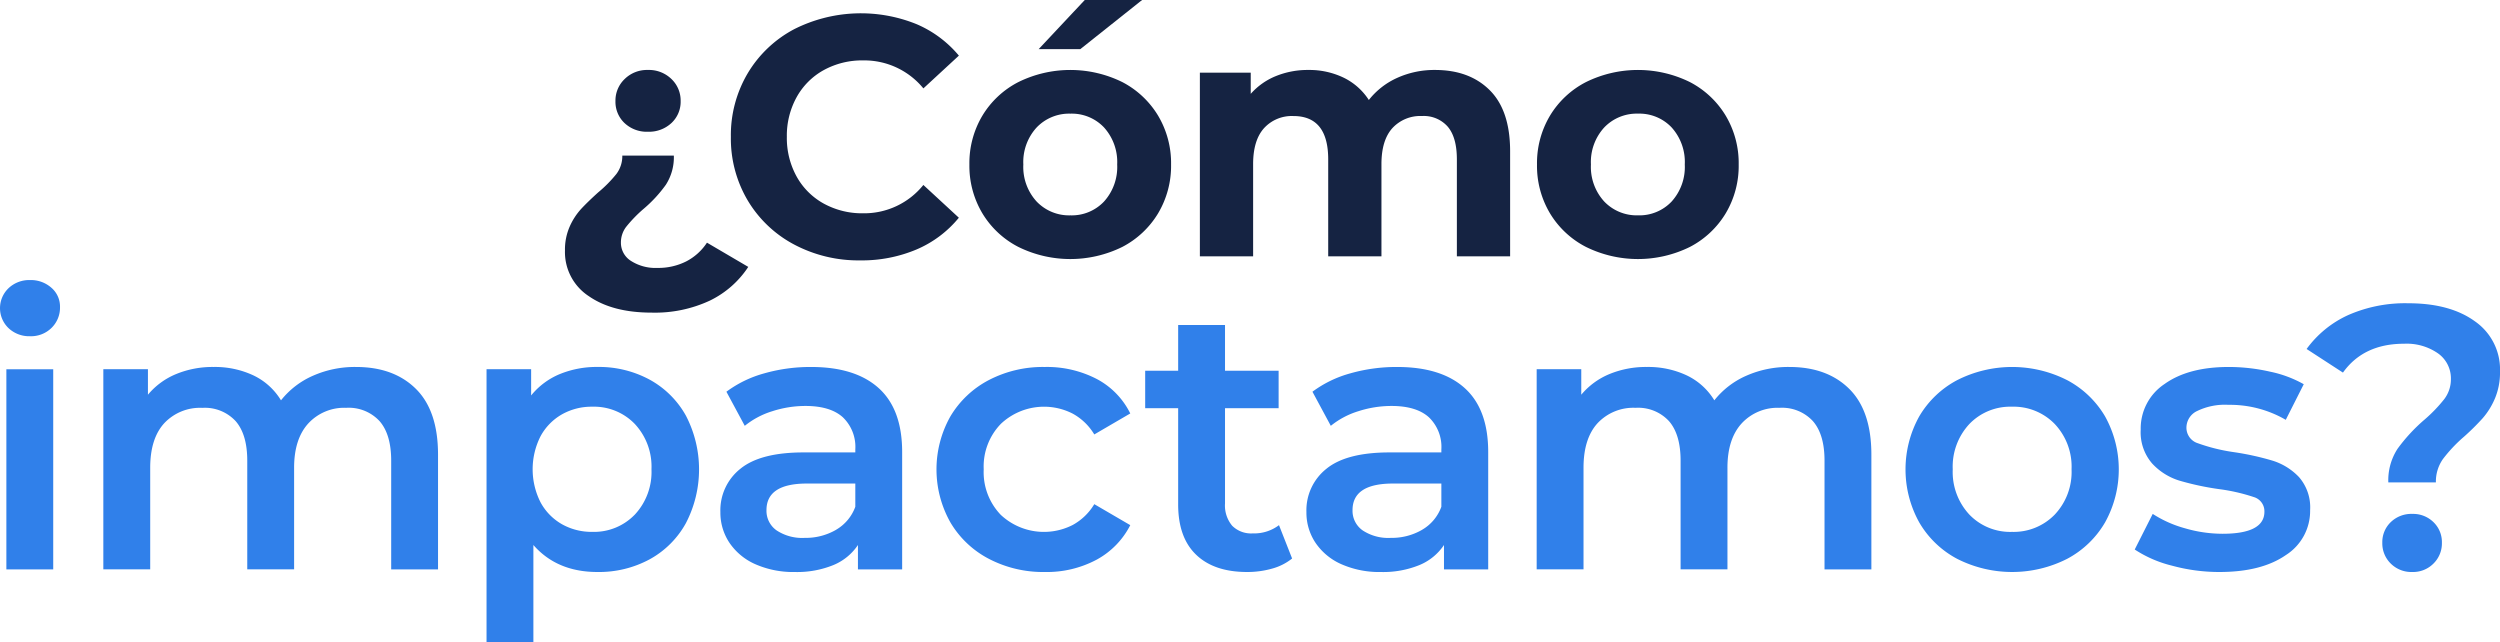 <svg xmlns="http://www.w3.org/2000/svg" viewBox="0 0 467.692 120.119"><path d="M110.13,55.389a9.84,9.84,0,0,1-4.437-8.524,10.7,10.7,0,0,1,.893-4.5,12.265,12.265,0,0,1,2.108-3.256q1.211-1.308,3.192-3.1a24.193,24.193,0,0,0,3.416-3.449,5.532,5.532,0,0,0,1.117-3.447h9.641a9.485,9.485,0,0,1-1.5,5.459,24.777,24.777,0,0,1-4.31,4.629,25.432,25.432,0,0,0-3.1,3.224,4.791,4.791,0,0,0-.99,2.969,3.991,3.991,0,0,0,1.883,3.416A8.509,8.509,0,0,0,123,50.121a11.582,11.582,0,0,0,5.363-1.213,10.264,10.264,0,0,0,3.894-3.512l7.726,4.534a17.93,17.93,0,0,1-7.215,6.32,24.316,24.316,0,0,1-10.853,2.235Q114.567,58.485,110.13,55.389Zm6.7-32.371a5.475,5.475,0,0,1-1.692-4.119,5.554,5.554,0,0,1,1.724-4.118,5.948,5.948,0,0,1,4.342-1.692,6.033,6.033,0,0,1,4.406,1.692,5.557,5.557,0,0,1,1.723,4.118,5.428,5.428,0,0,1-1.723,4.119,6.162,6.162,0,0,1-4.406,1.628A6.046,6.046,0,0,1,116.834,23.018Z" fill="#152342"/><path d="M148.573,45.748a22.169,22.169,0,0,1-8.684-8.237,22.7,22.7,0,0,1-3.16-11.908,22.705,22.705,0,0,1,3.16-11.908,22.16,22.16,0,0,1,8.684-8.236A27.71,27.71,0,0,1,171.5,4.533a21.062,21.062,0,0,1,7.884,5.874l-6.639,6.13A14.283,14.283,0,0,0,161.5,11.3a14.925,14.925,0,0,0-7.407,1.82A12.93,12.93,0,0,0,149.02,18.2,14.913,14.913,0,0,0,147.2,25.6a14.912,14.912,0,0,0,1.82,7.407,12.921,12.921,0,0,0,5.075,5.075,14.914,14.914,0,0,0,7.407,1.82,14.209,14.209,0,0,0,11.238-5.3l6.639,6.129a20.686,20.686,0,0,1-7.917,5.938,26.281,26.281,0,0,1-10.535,2.043A25.671,25.671,0,0,1,148.573,45.748Z" fill="#152342"/><path d="M190.513,46.194a16.835,16.835,0,0,1-6.735-6.289,17.32,17.32,0,0,1-2.427-9.13,17.322,17.322,0,0,1,2.427-9.13,16.851,16.851,0,0,1,6.735-6.29,21.986,21.986,0,0,1,19.443,0,16.924,16.924,0,0,1,6.7,6.29,17.33,17.33,0,0,1,2.425,9.13,17.328,17.328,0,0,1-2.425,9.13,16.908,16.908,0,0,1-6.7,6.289,21.978,21.978,0,0,1-19.443,0ZM206.54,37.7A9.647,9.647,0,0,0,209,30.775a9.649,9.649,0,0,0-2.458-6.928,8.3,8.3,0,0,0-6.29-2.585,8.4,8.4,0,0,0-6.321,2.585,9.569,9.569,0,0,0-2.49,6.928,9.567,9.567,0,0,0,2.49,6.928,8.4,8.4,0,0,0,6.321,2.586A8.3,8.3,0,0,0,206.54,37.7ZM202.932,0h10.727L202.1,9.194h-7.79Z" fill="#152342"/><path d="M278.708,16.888q3.8,3.8,3.8,11.4V47.95h-9.961V29.817q0-4.084-1.691-6.1a5.952,5.952,0,0,0-4.821-2.012,7.108,7.108,0,0,0-5.555,2.267q-2.043,2.267-2.043,6.736V47.95h-9.96V29.817q0-8.108-6.513-8.109a7.03,7.03,0,0,0-5.491,2.267q-2.043,2.267-2.043,6.736V47.95h-9.961V13.6h9.514v3.958a12.589,12.589,0,0,1,4.693-3.32,15.8,15.8,0,0,1,6.1-1.149,14.78,14.78,0,0,1,6.576,1.436,11.667,11.667,0,0,1,4.725,4.183,14.078,14.078,0,0,1,5.331-4.15,16.82,16.82,0,0,1,7.055-1.469Q274.909,13.089,278.708,16.888Z" fill="#152342"/><path d="M296.7,46.194a16.844,16.844,0,0,1-6.736-6.289,17.319,17.319,0,0,1-2.426-9.13,17.322,17.322,0,0,1,2.426-9.13,16.86,16.86,0,0,1,6.736-6.29,21.984,21.984,0,0,1,19.442,0,16.918,16.918,0,0,1,6.7,6.29,17.331,17.331,0,0,1,2.426,9.13,17.328,17.328,0,0,1-2.426,9.13,16.9,16.9,0,0,1-6.7,6.289,21.975,21.975,0,0,1-19.442,0ZM312.726,37.7a9.643,9.643,0,0,0,2.458-6.928,9.645,9.645,0,0,0-2.458-6.928,8.3,8.3,0,0,0-6.289-2.585,8.4,8.4,0,0,0-6.321,2.585,9.569,9.569,0,0,0-2.491,6.928,9.567,9.567,0,0,0,2.491,6.928,8.4,8.4,0,0,0,6.321,2.586A8.3,8.3,0,0,0,312.726,37.7Z" fill="#152342"/><path d="M1.613,61.4a5.169,5.169,0,0,1,0-7.5,5.632,5.632,0,0,1,4-1.507,5.8,5.8,0,0,1,4,1.437,4.636,4.636,0,0,1,1.613,3.611,5.291,5.291,0,0,1-1.577,3.892A5.466,5.466,0,0,1,5.609,62.9,5.623,5.623,0,0,1,1.613,61.4Zm-.421,7.678H9.957v37.443H1.192Z" fill="#3080ea"/><path d="M77.81,72.754q4.135,4.1,4.136,12.306v21.456H73.182V86.182q0-4.908-2.174-7.4a7.841,7.841,0,0,0-6.24-2.489,9.141,9.141,0,0,0-7.082,2.91q-2.667,2.912-2.665,8.309v19H46.256V86.182q0-4.908-2.173-7.4A7.844,7.844,0,0,0,37.842,76.3a9.171,9.171,0,0,0-7.117,2.875Q28.1,82.046,28.1,87.514v19H19.331V69.073h8.344v4.768a13.63,13.63,0,0,1,5.259-3.857,17.869,17.869,0,0,1,7.011-1.332,16.938,16.938,0,0,1,7.468,1.578,12.12,12.12,0,0,1,5.154,4.663,15.6,15.6,0,0,1,5.96-4.593,19.363,19.363,0,0,1,8.064-1.648Q73.673,68.652,77.81,72.754Z" fill="#3080ea"/><path d="M121.556,71.036a17.2,17.2,0,0,1,6.766,6.732,21.782,21.782,0,0,1,0,20.088,17.124,17.124,0,0,1-6.766,6.767,19.879,19.879,0,0,1-9.782,2.384q-7.572,0-11.99-5.049v18.161H91.02V69.073h8.343v4.908a13.567,13.567,0,0,1,5.365-4,18.127,18.127,0,0,1,7.046-1.332A19.89,19.89,0,0,1,121.556,71.036Zm-2.8,25.243a11.693,11.693,0,0,0,3.12-8.485,11.693,11.693,0,0,0-3.12-8.484,10.6,10.6,0,0,0-7.958-3.226,11.277,11.277,0,0,0-5.68,1.438,10.4,10.4,0,0,0-4,4.1,13.669,13.669,0,0,0,0,12.341,10.391,10.391,0,0,0,4,4.1,11.276,11.276,0,0,0,5.68,1.437A10.589,10.589,0,0,0,118.751,96.279Z" fill="#3080ea"/><path d="M164.391,72.614q4.382,3.961,4.382,11.955v21.947H160.5v-4.558a10.193,10.193,0,0,1-4.593,3.752,17.965,17.965,0,0,1-7.186,1.3,17.616,17.616,0,0,1-7.363-1.438,11.37,11.37,0,0,1-4.874-4,10.145,10.145,0,0,1-1.717-5.785,9.913,9.913,0,0,1,3.752-8.1q3.75-3.049,11.814-3.05h9.677v-.561a7.671,7.671,0,0,0-2.35-6.03q-2.349-2.1-6.976-2.1a20.145,20.145,0,0,0-6.2.982,15.273,15.273,0,0,0-5.155,2.735l-3.435-6.381a21.315,21.315,0,0,1,7.082-3.436,31.531,31.531,0,0,1,8.764-1.192Q160.008,68.652,164.391,72.614Zm-7.994,26.5a8.2,8.2,0,0,0,3.612-4.313V90.459h-9.046q-7.572,0-7.572,4.979a4.468,4.468,0,0,0,1.892,3.786,8.677,8.677,0,0,0,5.26,1.4A11.309,11.309,0,0,0,156.4,99.119Z" fill="#3080ea"/><path d="M185.013,104.553a18.011,18.011,0,0,1-7.223-6.837,20.2,20.2,0,0,1,0-19.808,18.154,18.154,0,0,1,7.188-6.8,21.9,21.9,0,0,1,10.482-2.454,20.2,20.2,0,0,1,9.712,2.244,14.567,14.567,0,0,1,6.275,6.451l-6.731,3.926a10.708,10.708,0,0,0-4.032-3.891,11.764,11.764,0,0,0-13.428,1.893,11.445,11.445,0,0,0-3.226,8.519,11.512,11.512,0,0,0,3.191,8.52,11.823,11.823,0,0,0,13.463,1.893,10.688,10.688,0,0,0,4.032-3.892l6.731,3.927a15.18,15.18,0,0,1-6.345,6.486,19.791,19.791,0,0,1-9.642,2.279A21.947,21.947,0,0,1,185.013,104.553Z" fill="#3080ea"/><path d="M241.724,104.483a10.352,10.352,0,0,1-3.751,1.893,16.931,16.931,0,0,1-4.663.631q-6.173,0-9.537-3.226t-3.366-9.4V76.365h-6.17V69.354h6.17V60.8h8.765v8.555H239.2v7.011H229.172v17.81a5.917,5.917,0,0,0,1.333,4.172,5,5,0,0,0,3.856,1.438,7.7,7.7,0,0,0,4.909-1.543Z" fill="#3080ea"/><path d="M274.026,72.614q4.382,3.961,4.383,11.955v21.947h-8.274v-4.558a10.2,10.2,0,0,1-4.593,3.752,17.966,17.966,0,0,1-7.187,1.3,17.615,17.615,0,0,1-7.362-1.438,11.37,11.37,0,0,1-4.874-4,10.146,10.146,0,0,1-1.718-5.785,9.913,9.913,0,0,1,3.752-8.1q3.75-3.049,11.815-3.05h9.677v-.561a7.675,7.675,0,0,0-2.35-6.03q-2.349-2.1-6.977-2.1a20.149,20.149,0,0,0-6.2.982,15.268,15.268,0,0,0-5.154,2.735l-3.436-6.381a21.324,21.324,0,0,1,7.082-3.436,31.538,31.538,0,0,1,8.765-1.192Q269.644,68.652,274.026,72.614Zm-7.993,26.5a8.206,8.206,0,0,0,3.612-4.313V90.459H260.6q-7.572,0-7.573,4.979a4.469,4.469,0,0,0,1.893,3.786,8.677,8.677,0,0,0,5.26,1.4A11.309,11.309,0,0,0,266.033,99.119Z" fill="#3080ea"/><path d="M345.954,72.754q4.137,4.1,4.137,12.306v21.456h-8.765V86.182q0-4.908-2.174-7.4a7.841,7.841,0,0,0-6.24-2.489,9.143,9.143,0,0,0-7.082,2.91q-2.666,2.912-2.664,8.309v19H314.4V86.182q0-4.908-2.172-7.4a7.848,7.848,0,0,0-6.242-2.489,9.171,9.171,0,0,0-7.117,2.875q-2.63,2.876-2.629,8.344v19h-8.764V69.073h8.343v4.768a13.644,13.644,0,0,1,5.259-3.857,17.878,17.878,0,0,1,7.012-1.332,16.938,16.938,0,0,1,7.468,1.578,12.131,12.131,0,0,1,5.154,4.663,15.589,15.589,0,0,1,5.96-4.593,19.359,19.359,0,0,1,8.063-1.648Q341.817,68.652,345.954,72.754Z" fill="#3080ea"/><path d="M366.154,104.553a17.887,17.887,0,0,1-7.117-6.837,20.445,20.445,0,0,1,0-19.808,17.971,17.971,0,0,1,7.117-6.8,22.727,22.727,0,0,1,20.545,0,17.984,17.984,0,0,1,7.117,6.8,20.445,20.445,0,0,1,0,19.808,17.9,17.9,0,0,1-7.117,6.837,22.727,22.727,0,0,1-20.545,0Zm18.231-8.274a11.616,11.616,0,0,0,3.155-8.485,11.617,11.617,0,0,0-3.155-8.484,10.714,10.714,0,0,0-7.993-3.226,10.6,10.6,0,0,0-7.958,3.226,11.686,11.686,0,0,0-3.122,8.484,11.686,11.686,0,0,0,3.122,8.485,10.588,10.588,0,0,0,7.958,3.225A10.706,10.706,0,0,0,384.385,96.279Z" fill="#3080ea"/><path d="M406.3,105.815a22.363,22.363,0,0,1-6.942-3.015l3.366-6.661a21.636,21.636,0,0,0,6.065,2.7,25.187,25.187,0,0,0,6.977,1.017q7.853,0,7.853-4.137a2.765,2.765,0,0,0-2-2.735,34.571,34.571,0,0,0-6.416-1.472,51.928,51.928,0,0,1-7.538-1.613,11.553,11.553,0,0,1-5.048-3.19,8.9,8.9,0,0,1-2.139-6.346,9.975,9.975,0,0,1,4.453-8.519q4.45-3.191,12.025-3.191a34.73,34.73,0,0,1,7.713.877,21.669,21.669,0,0,1,6.31,2.348l-3.365,6.662a20.775,20.775,0,0,0-10.728-2.805,11.891,11.891,0,0,0-5.855,1.157,3.453,3.453,0,0,0-2,3.05,3.046,3.046,0,0,0,2.139,2.98,33.93,33.93,0,0,0,6.627,1.648,51.382,51.382,0,0,1,7.362,1.613,11.535,11.535,0,0,1,4.943,3.085,8.605,8.605,0,0,1,2.069,6.171,9.766,9.766,0,0,1-4.558,8.414q-4.558,3.154-12.411,3.155A33.547,33.547,0,0,1,406.3,105.815Z" fill="#3080ea"/><path d="M448.515,83.973a31.863,31.863,0,0,1,5.013-5.434,27.684,27.684,0,0,0,3.751-3.892,6.118,6.118,0,0,0,1.228-3.751,5.726,5.726,0,0,0-2.385-4.768,10.242,10.242,0,0,0-6.38-1.823q-7.574,0-11.43,5.4l-6.8-4.417a19.688,19.688,0,0,1,7.783-6.346,26.461,26.461,0,0,1,11.219-2.209q7.853,0,12.516,3.4a10.953,10.953,0,0,1,4.663,9.361,12.528,12.528,0,0,1-.947,5.048,13.868,13.868,0,0,1-2.278,3.681,45.053,45.053,0,0,1-3.506,3.471A27.021,27.021,0,0,0,457,85.9a7.3,7.3,0,0,0-1.3,4.348h-8.9A10.794,10.794,0,0,1,448.515,83.973Zm-1.262,21.456a5.287,5.287,0,0,1-1.578-3.891,5.173,5.173,0,0,1,1.578-3.857,5.525,5.525,0,0,1,4.031-1.542,5.44,5.44,0,0,1,3.962,1.542,5.172,5.172,0,0,1,1.577,3.857,5.286,5.286,0,0,1-1.577,3.891,5.374,5.374,0,0,1-3.962,1.578A5.456,5.456,0,0,1,447.253,105.429Z" fill="#3080ea"/></svg>